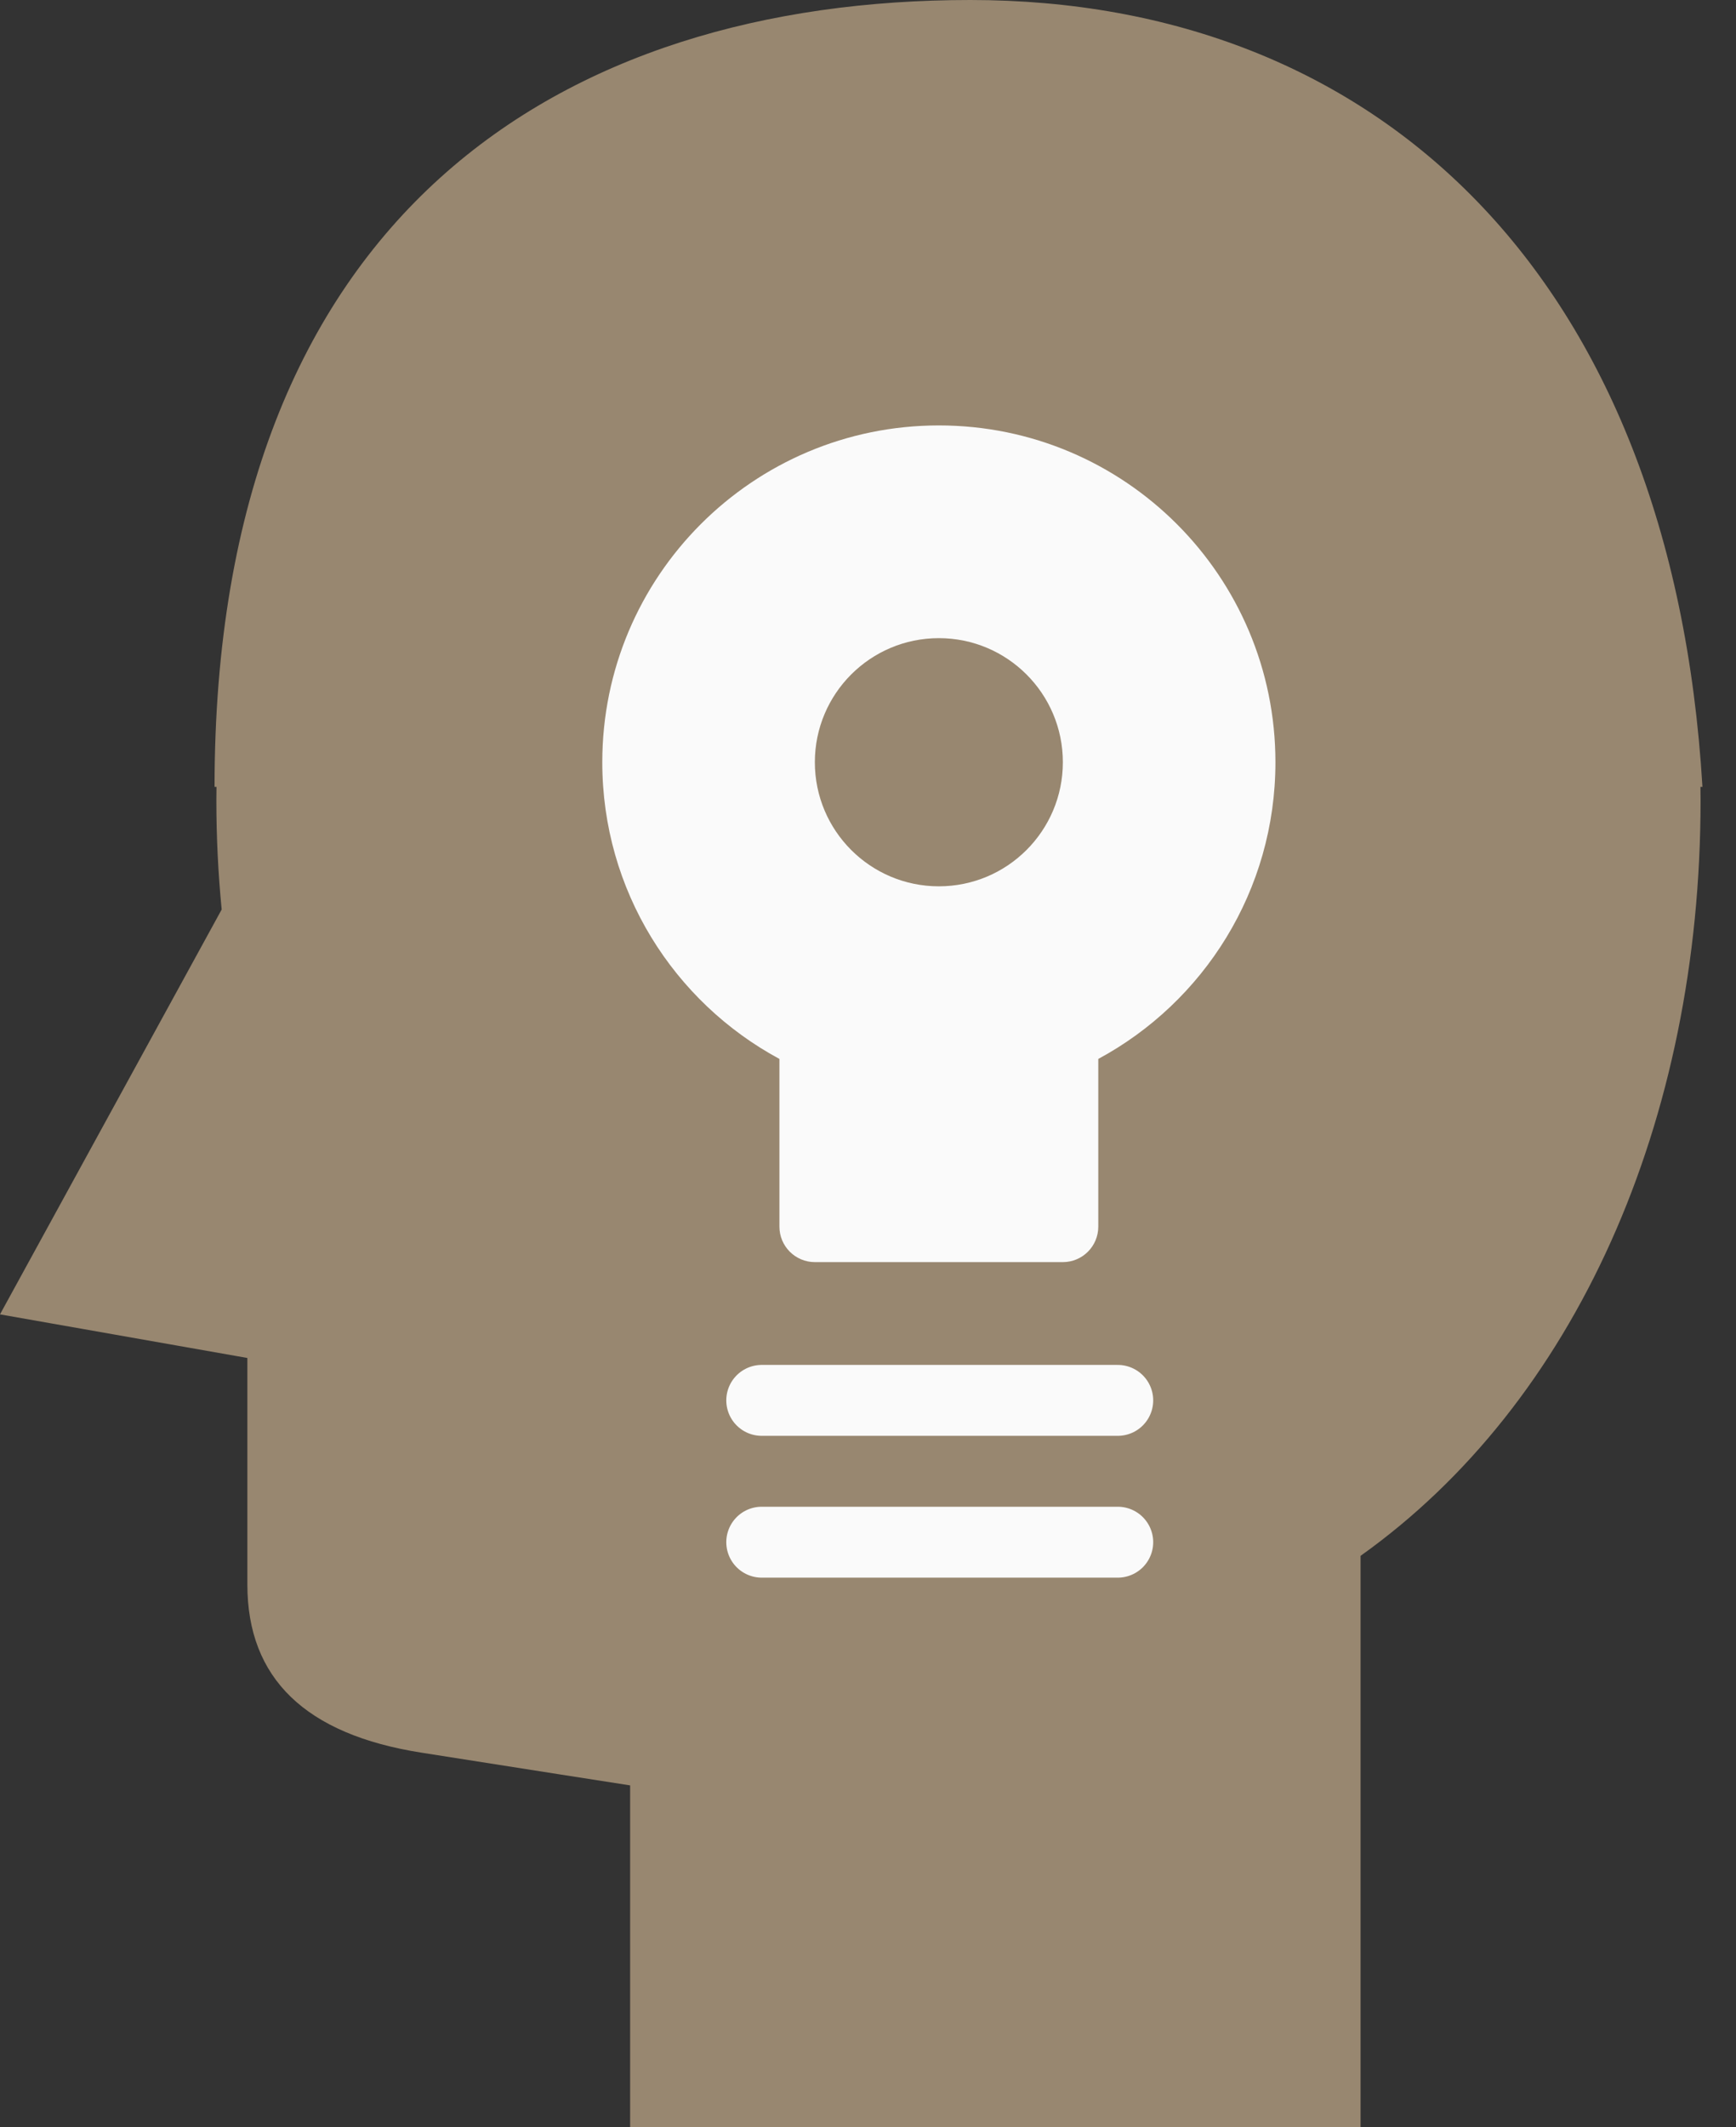<?xml version="1.0" encoding="UTF-8"?>
<svg width="49px" height="60px" viewBox="0 0 49 60" version="1.1" xmlns="http://www.w3.org/2000/svg" xmlns:xlink="http://www.w3.org/1999/xlink">
    <rect x="0" y="0" width="49" height="60" fill="#333333" stroke="none"/>
    <!-- Generator: Sketch 49.1 (51147) - http://www.bohemiancoding.com/sketch -->
    <title>icon</title>
    <desc>Created with Sketch.</desc>
    <defs></defs>
    <g id="to-puplisher" stroke="none" stroke-width="1" fill="none" fill-rule="evenodd">
        <g id="PC_full" transform="translate(-848, -1444)">
            <g id="2p" transform="translate(0, 1024)">
                <g id="03" transform="translate(752, 384)">
                    <g id="icon" transform="translate(96, 36)">
                        <path d="M6.112,22 L47.995,22 C47.998,22.19 48,22.38 48,22.572 C48,31.644 44.461,39.576 38.403,43.885 L38.403,60 L17.786,60 L17.786,50.36 C17.135,50.26 15.172,49.952 11.896,49.437 C8.62,48.923 6.982,47.341 6.982,44.692 L6.982,38.304 L0,37.074 L6.257,25.654 C6.158,24.644 6.107,23.615 6.107,22.572 C6.107,22.38 6.109,22.19 6.112,22 Z" id="Combined-Shape" fill="#988770"></path>
                        <path d="M6.056,22.195 C6.056,5.984 15.917,0 27.385,0 C38.853,0 47.191,7.757 48.053,22.195 L6.056,22.195 Z" id="Combined-Shape" fill="#988770"></path>
                        <path d="M22,29.869 C19.023,28.265 17,25.119 17,21.5 C17,16.253 21.253,12 26.5,12 C31.747,12 36,16.253 36,21.5 C36,25.119 33.977,28.265 31,29.869 L31,34.6 C31,35.152 30.552,35.6 30,35.6 L23,35.6 C22.448,35.6 22,35.152 22,34.6 L22,29.869 Z" id="Combined-Shape" fill="#FAFAFA"></path>
                        <circle id="Oval-10" fill="#988770" cx="26.5" cy="21.5" r="3.5"></circle>
                        <path d="M21.5,39.5 L31.55,39.5" id="Line-9" stroke="#FAFAFA" stroke-width="2" stroke-linecap="round" stroke-linejoin="round"></path>
                        <path d="M21.5,43.5 L31.55,43.5" id="Line-9-Copy" stroke="#FAFAFA" stroke-width="2" stroke-linecap="round" stroke-linejoin="round"></path>
                    </g>
                </g>
            </g>
        </g>
    </g>
</svg>